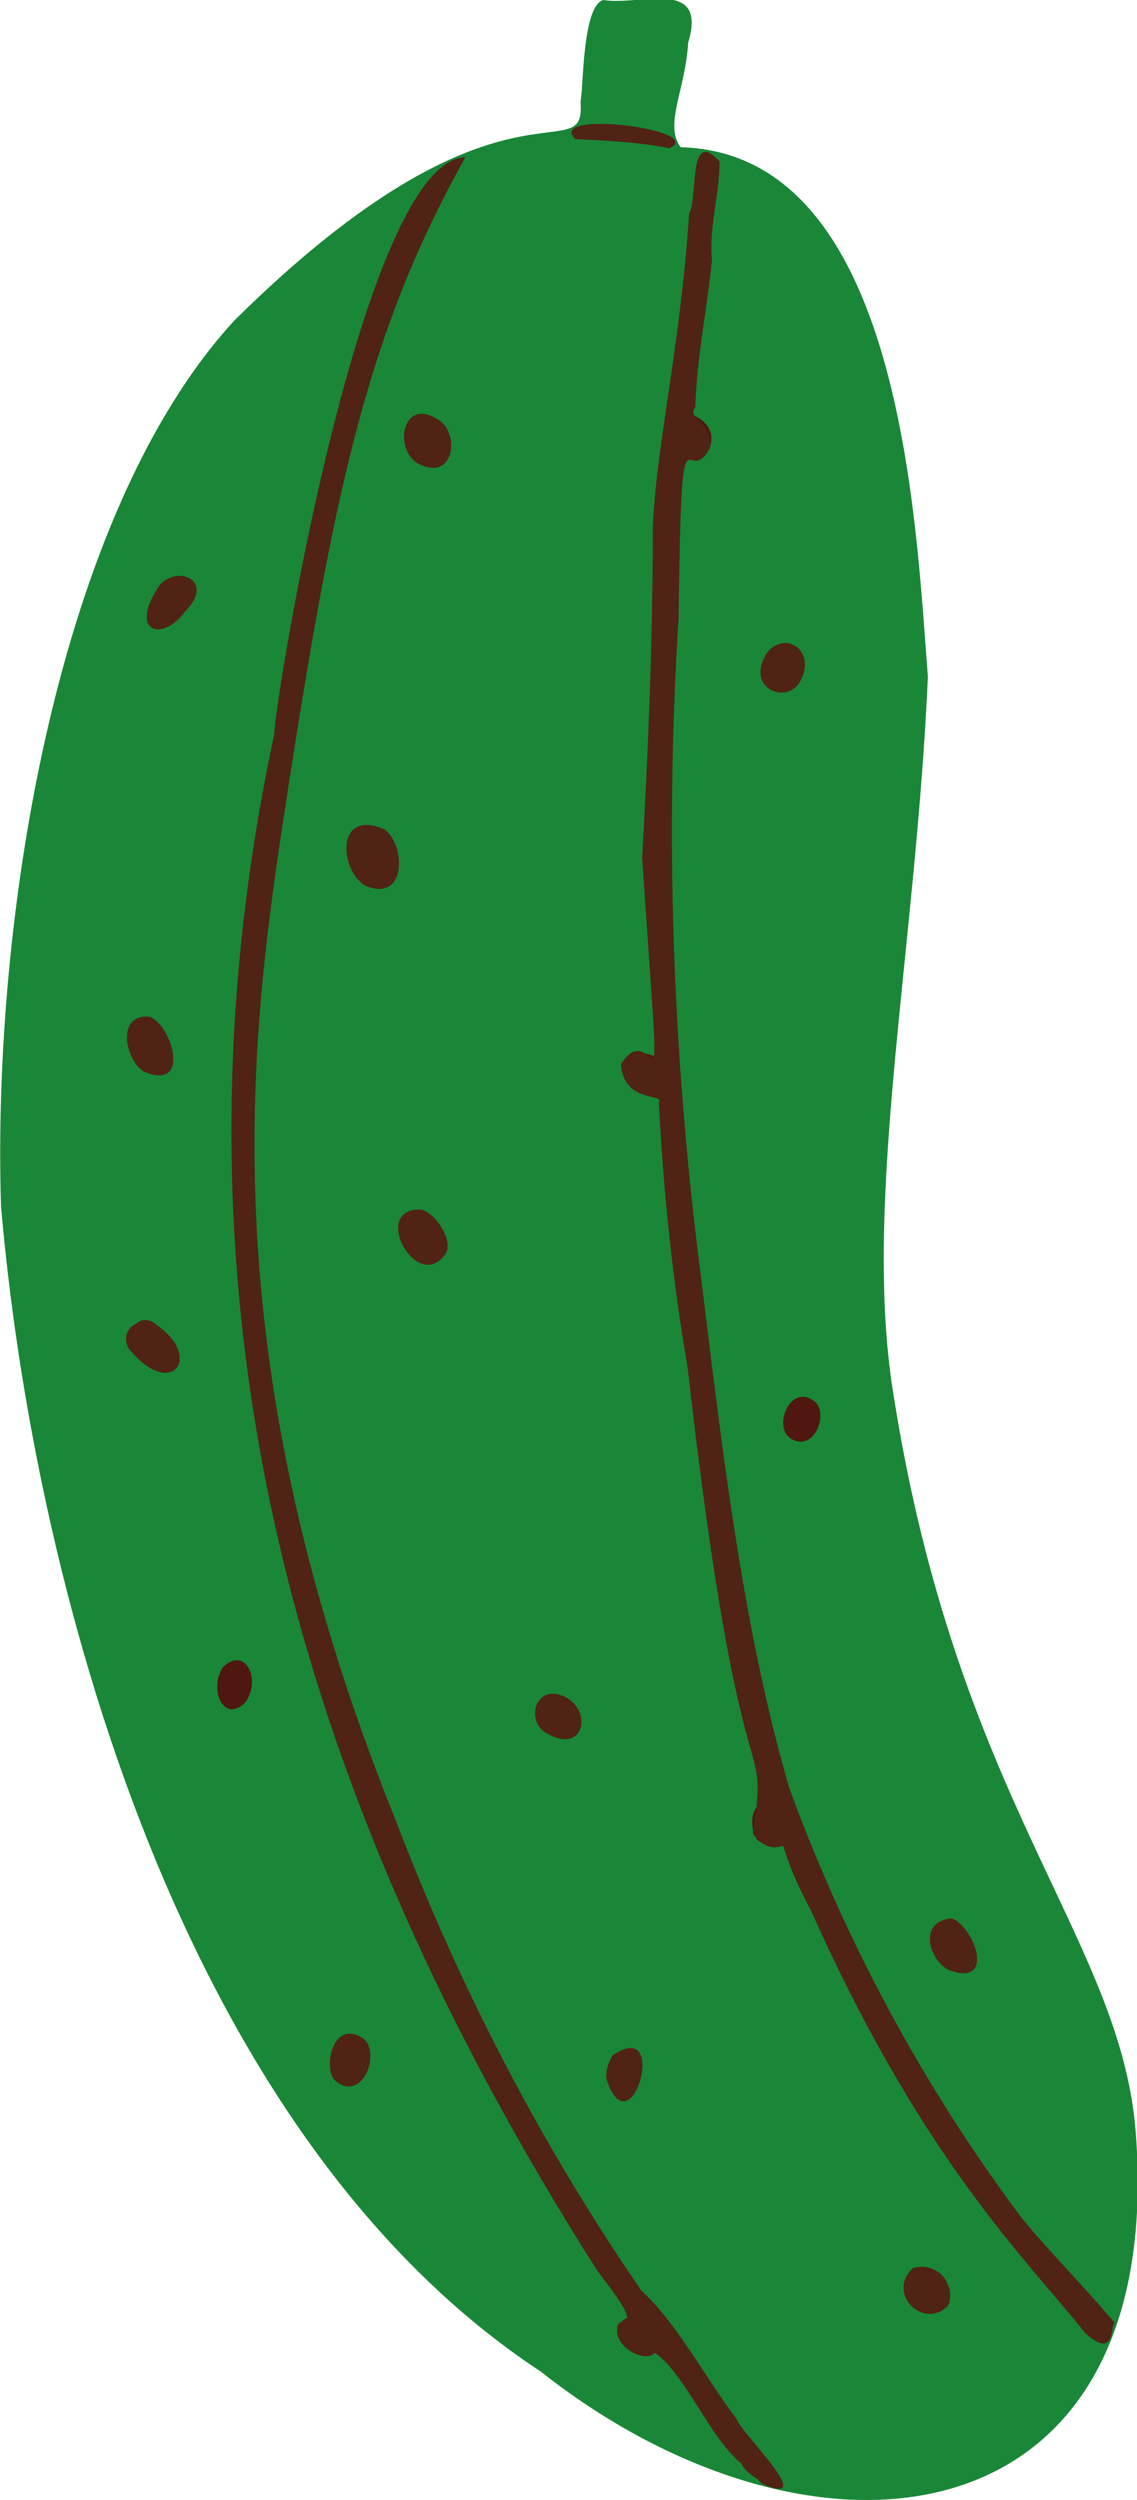 <?xml version="1.0" encoding="utf-8"?>
<!-- Generator: Adobe Illustrator 26.3.1, SVG Export Plug-In . SVG Version: 6.00 Build 0)  -->
<svg version="1.1" id="Ebene_1" xmlns="http://www.w3.org/2000/svg" xmlns:xlink="http://www.w3.org/1999/xlink" x="0px" y="0px"
	 width="53px" height="116.5px" viewBox="0 0 53 116.5" style="enable-background:new 0 0 53 116.5;" xml:space="preserve">
<style type="text/css">
	.st0{fill:#198737;}
	.st1{fill:#502314;}
	.st2{fill:#4F1710;}
</style>
<g id="pickles1" transform="translate(-1587.454 1545.391) rotate(45)">
	<g id="Gruppe_954" transform="translate(0 -2322.058)">
		<g id="Gruppe_298" transform="translate(71.427 65.118)">
			<path id="Pfad_260" class="st0" d="M54.3,102c-19.9,4.1-43-9.5-56.2-20.6c-9.8-9.2-21-24.7-21.5-36.9c0.1-17.6,6.8-16.4,4.2-18.6
				c-0.3-0.5-3.1-3.2-2.6-4.1c1.4-1,2.7-4.2,4.2-1.4c1.5,1.7,1.9,3.5,3.2,3.7c7.5-7.1,20.1,4.6,25.6,9.3
				c8.6,9.4,15.1,19.4,22.4,24.7C49.2,69.5,59.1,68.6,66,74.5C80.7,87.1,70.4,100.1,54.3,102"/>
		</g>
		<g id="Gruppe_299" transform="translate(77.688 100.232)">
			<path id="Pfad_261" class="st1" d="M-23.4,20.6c-0.1-1.3,1.7-2,1.7,0C-21.4,22.4-22.9,23.2-23.4,20.6"/>
		</g>
		<g id="Gruppe_300" transform="translate(157.967 131.339)">
			<path id="Pfad_262" class="st1" d="M-21,20.2c0,0.7-0.5,1.2-1.2,1.2c-0.7,0-1.2-0.5-1.2-1.2c0,0,0-0.1,0-0.1
				c0.3-0.6,1.1-0.9,1.7-0.6C-21.4,19.6-21.1,19.9-21,20.2"/>
		</g>
		<g id="Gruppe_301" transform="translate(150.129 142.531)">
			<path id="Pfad_263" class="st2" d="M-22.6,21c-1.3-0.1-1-1.9,0.8-1.6C-20.7,19.8-21.5,21-22.6,21"/>
		</g>
		<g id="Gruppe_302" transform="translate(92.043 102.156)">
			<path id="Pfad_264" class="st1" d="M-21.1,21.8c-1.4,0.3-3.5-1.6-1.2-2.5C-21.1,19.1-19.1,21-21.1,21.8"/>
		</g>
		<g id="Gruppe_303" transform="translate(91.165 115.979)">
			<path id="Pfad_265" class="st1" d="M-21.4,21.4c-1,0.2-2.8-1-1.6-2C-22,18.9-19.1,20.5-21.4,21.4"/>
		</g>
		<g id="Gruppe_304" transform="translate(80.431 86.886)">
			<path id="Pfad_266" class="st1" d="M-21.6,21.4c-1.3,0.4-2.8-1.7-0.8-2.1C-21.3,19-19.8,20.8-21.6,21.4"/>
		</g>
		<g id="Gruppe_305" transform="translate(106.458 113.296)">
			<path id="Pfad_267" class="st1" d="M-20.7,20.2c0.3,2.2-4,0.9-2.3-0.7C-22.5,19.1-20.8,19.4-20.7,20.2"/>
		</g>
		<g id="Gruppe_306" transform="translate(101.15 125.9)">
			<path id="Pfad_268" class="st1" d="M-22.6,19.4c2.6-0.5,3,2-0.1,1.7c-0.5-0.1-0.8-0.6-0.6-1.1C-23.3,19.7-23,19.4-22.6,19.4"/>
		</g>
		<g id="Gruppe_307" transform="translate(147.411 119.251)">
			<path id="Pfad_269" class="st1" d="M-21.5,21.2c-1,0.3-2.6-0.6-1.6-1.8C-22.1,18.9-19.3,20.2-21.5,21.2"/>
		</g>
		<g id="Gruppe_308" transform="translate(99.857 82.545)">
			<path id="Pfad_270" class="st1" d="M-23.3,20.6c-0.3-1.4,1.5-1.9,2-0.3C-20.9,21.5-22.8,22.4-23.3,20.6"/>
		</g>
		<g id="Gruppe_309" transform="translate(131.486 142.716)">
			<path id="Pfad_271" class="st1" d="M-22.7,19.3c1.1-0.3,2.3,2.2,0.5,2.3C-23,21.5-24.2,19.7-22.7,19.3"/>
		</g>
		<g id="Gruppe_310" transform="translate(126.948 124.7)">
			<path id="Pfad_272" class="st1" d="M-22.1,21.2c-1.1,0.3-2-1.3-0.6-1.8C-21.3,18.9-20.1,20.7-22.1,21.2"/>
		</g>
		<g id="Gruppe_311" transform="translate(88.993 78.165)">
			<path id="Pfad_273" class="st2" d="M-22.5,19.4c1.3-0.4,2.2,1.3,0.5,1.9C-23.3,21.4-24.1,19.8-22.5,19.4"/>
		</g>
		<g id="Gruppe_312" transform="translate(76.289 69.824)">
			<path id="Pfad_274" class="st1" d="M-23,22.6c-2,0,4.1-4.7,3.4-2.8C-20.8,20.6-21.9,21.6-23,22.6"/>
		</g>
		<g id="Gruppe_313" transform="translate(141.059 134.029)">
			<path id="Pfad_275" class="st1" d="M-23.4,20.3c0.6-3.2,3.8,2.6,0.6,1C-23.1,21.1-23.3,20.7-23.4,20.3"/>
		</g>
		<g id="Gruppe_314" transform="translate(108.664 100.65)">
			<path id="Pfad_276" class="st2" d="M-22.2,19.3c1.3-0.2,1.9,1.5,0.1,1.7C-23.7,21.2-23.8,19.6-22.2,19.3"/>
		</g>
		<g id="Gruppe_315" transform="translate(137.619 121.266)">
			<path id="Pfad_277" class="st2" d="M-22.6,19.4c1.3-0.3,2.1,1.6,0.3,1.8C-23,21.1-24.2,19.8-22.6,19.4"/>
		</g>
		<g id="Gruppe_316" transform="translate(125.399 106.741)">
			<path id="Pfad_278" class="st2" d="M-22.7,19.4c0.9-0.2,1.8,1.7,0.5,2C-23.2,21.6-24,19.6-22.7,19.4"/>
		</g>
		<g id="Gruppe_317" transform="translate(115.423 134.217)">
			<path id="Pfad_279" class="st2" d="M-23.4,20.2c0-1.5,1.7-0.9,1.9,0.4C-21.5,22-23.1,21.4-23.4,20.2"/>
		</g>
		<g id="Gruppe_318" transform="translate(73.164 77.238)">
			<path id="Pfad_280" class="st1" d="M63.5,86.3c-0.3-0.1-0.8,0.2-1.3,0c-1.9,0.2-4.8-1.1-6.5-0.8c0,0.7-1.5,1.1-2,0.5
				c-0.7-0.6,1.4-0.8-2.6-1.3c-23.3-5.2-45.7-15.9-61.3-40c-1-1-16-21.8-12.7-25.3c2.5,8.9,6.6,15.2,14.7,26.3
				C-1.8,54.4,7,66.9,29.6,76.5c7.6,3.4,15.5,5.9,23.6,7.4c2.2-0.1,4.7,0.7,7.4,1.1C61.2,85.3,66.3,85.2,63.5,86.3"/>
		</g>
		<g id="Gruppe_319" transform="translate(81.379 68.905)">
			<path id="Pfad_281" class="st1" d="M33.3,70.8c6.9,3.2,14.2,5.4,21.8,6.5c2,0.2,4.4,0.2,6.6,0.4c-0.4,0,1.4,1.2-0.7,1.3
				c-4.3-0.5-11-0.3-23-4.9c-1-0.3-2.1-0.7-3-1.2c-0.3,0.5-0.8,0.7-1.4,0.6c-3.2-4.3-0.3,0.5-17.5-13.2c-3.4-2.4-6.6-5-9.7-7.8
				c-0.1-0.5-1.1,1.2-2.5,0c-0.7-3.1,5,2.2-6.1-7.5c-3.4-3.8-6.8-7.5-10.5-11.2c-2.6-2.8-5-6.8-9.2-11.6c-0.2-0.8-2.9-2.8-0.7-2.7
				c1.1,1.1,1.8,2.5,3,3.5c1.4,1.7,2.7,3.7,4.3,5.4c0.1,0.7,1-0.1,1.8,0.8c0.8,2.4-3.1-1.2,4.6,6.7c6.7,7.6,14.1,14.5,22.1,20.7
				C19.5,61.5,26.2,66.9,33.3,70.8C33.3,70.9,33.3,70.9,33.3,70.8"/>
		</g>
	</g>
</g>
</svg>
